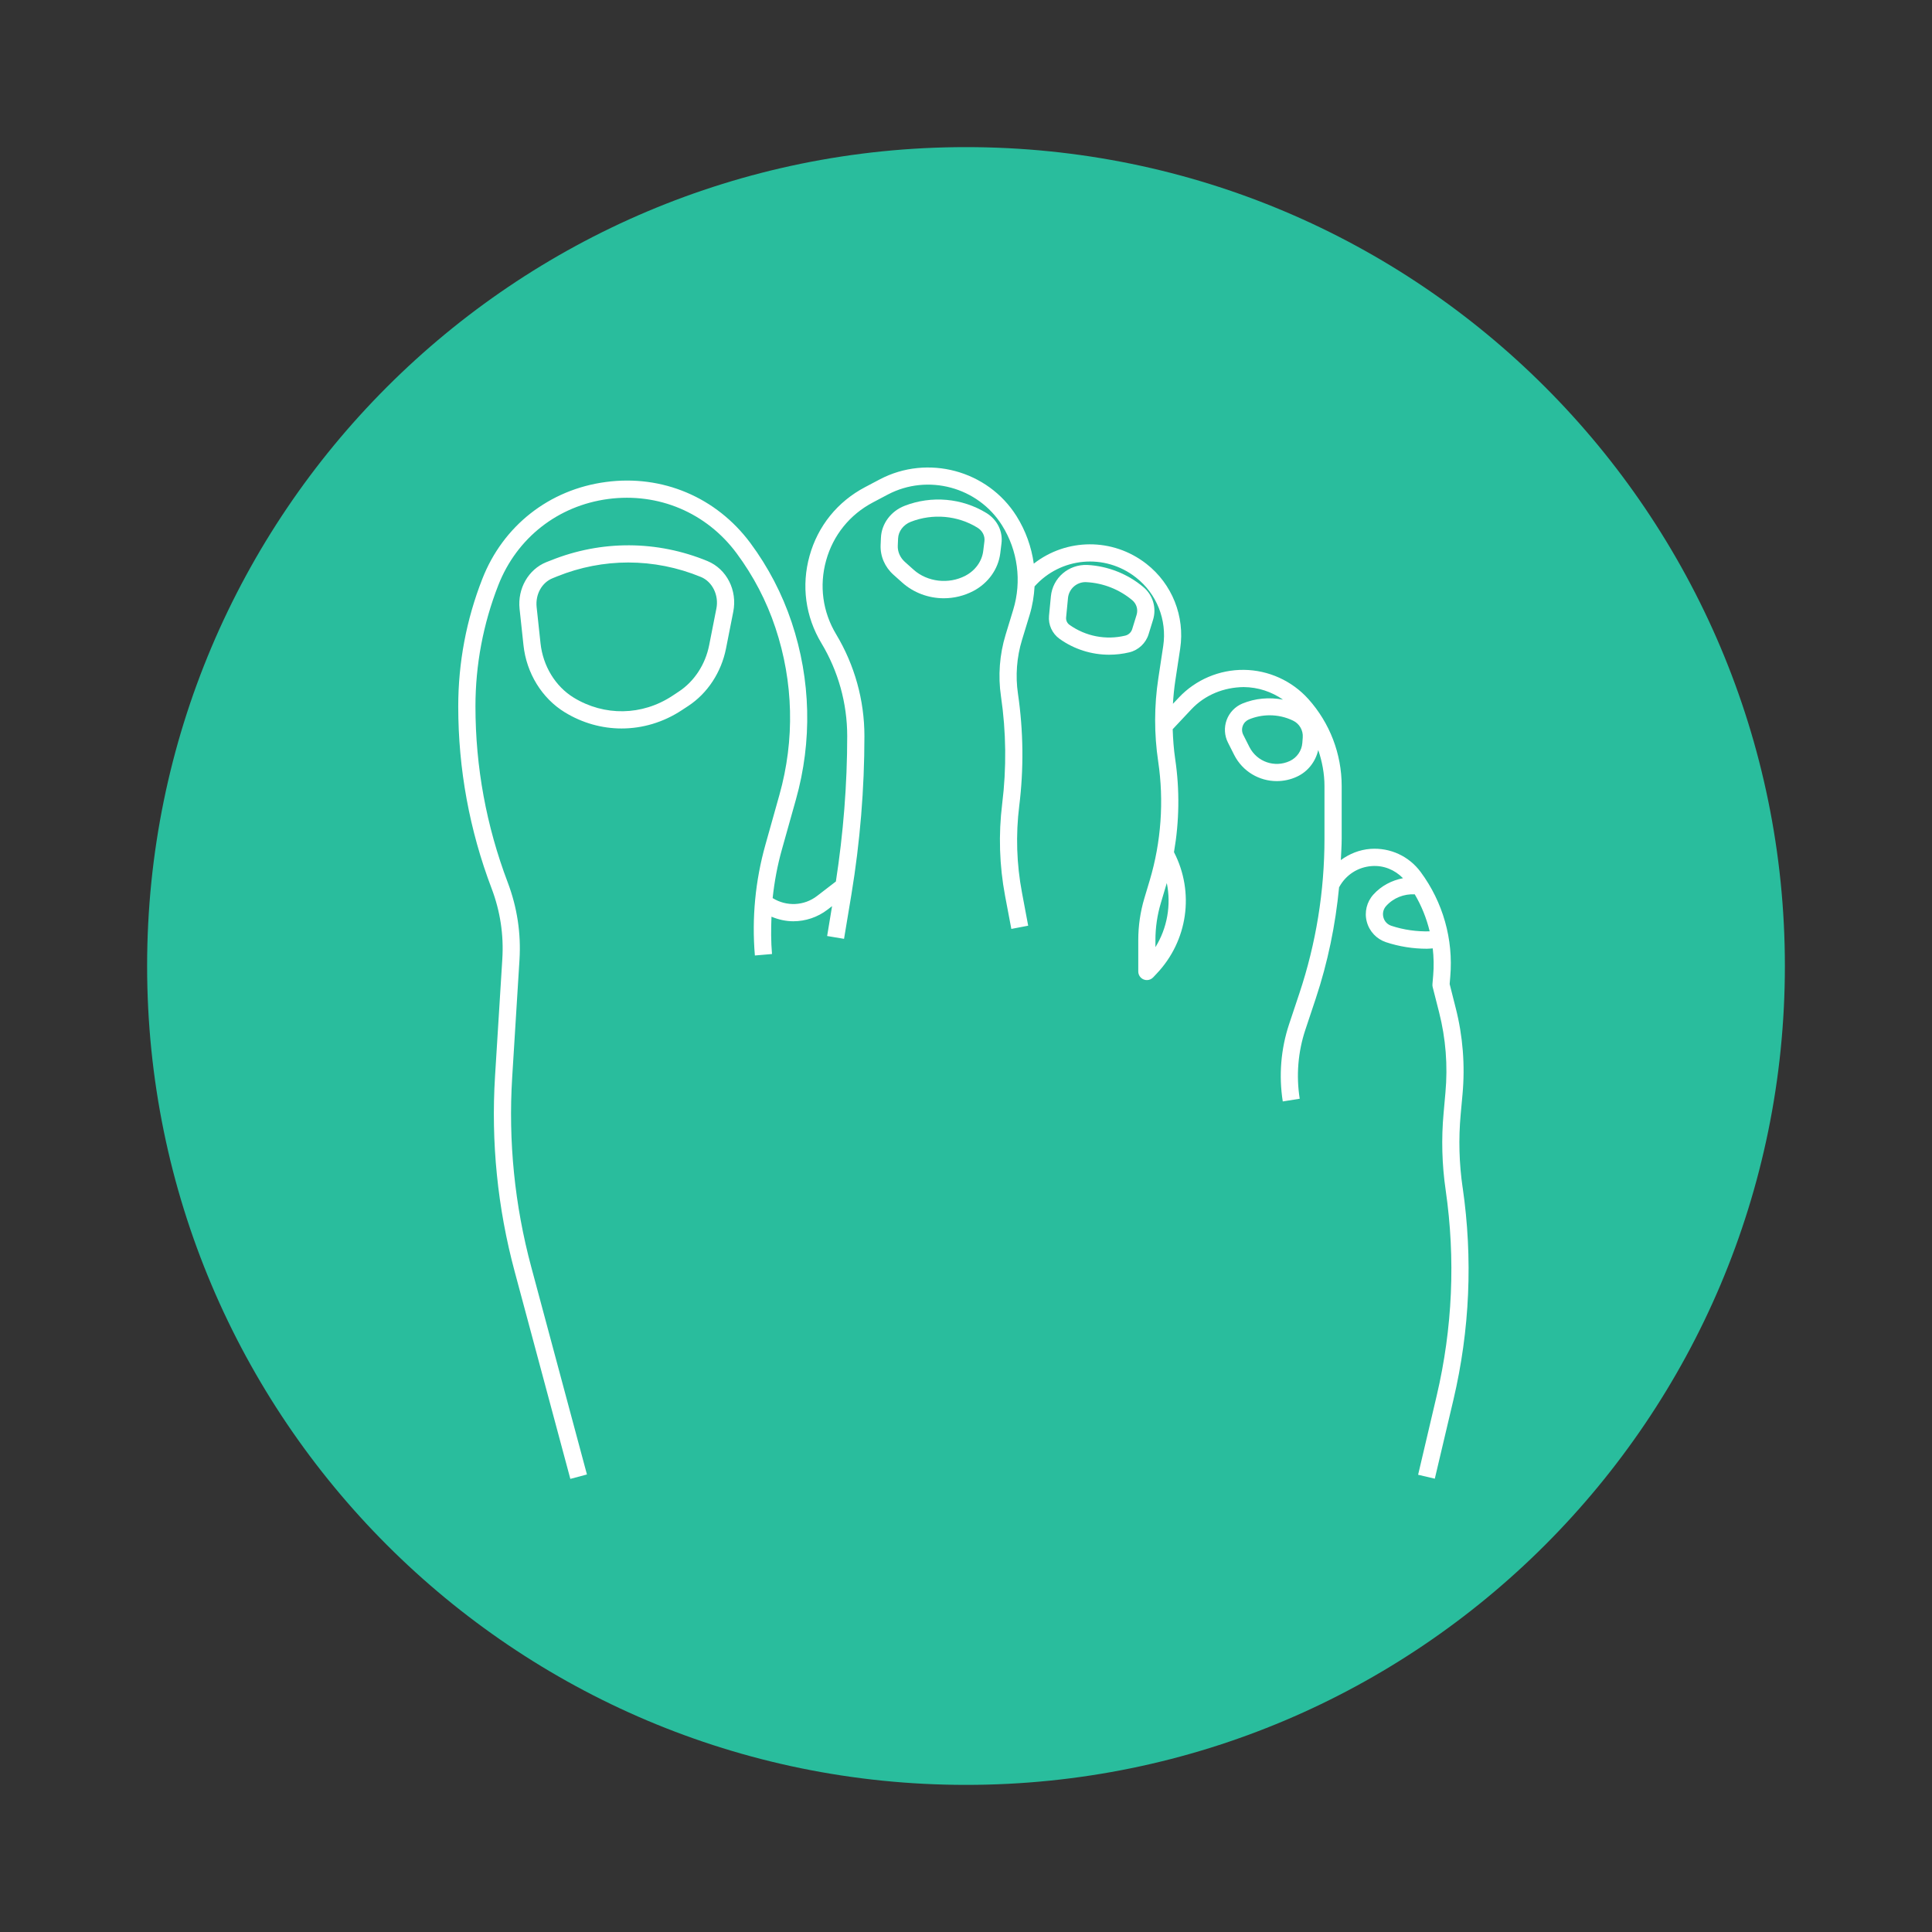 <svg xmlns="http://www.w3.org/2000/svg" xmlns:xlink="http://www.w3.org/1999/xlink" width="200" zoomAndPan="magnify" viewBox="0 0 150 150" height="200" preserveAspectRatio="xMidYMid meet" version="1.0"><rect x="0" y="0" width="150" height="150" fill="#333333" stroke="none"/><defs><clipPath id="ab12a70cc2"><path d="M 11.422 11.422 L 138.578 11.422 L 138.578 138.578 L 11.422 138.578 Z M 11.422 11.422" clip-rule="nonzero"></path></clipPath><clipPath id="6ca72b4364"><path d="M 75 11.422 C 39.887 11.422 11.422 39.887 11.422 75 C 11.422 110.113 39.887 138.578 75 138.578 C 110.113 138.578 138.578 110.113 138.578 75 C 138.578 39.887 110.113 11.422 75 11.422 Z M 75 11.422" clip-rule="nonzero"></path></clipPath><clipPath id="cefece92ff"><path d="M 35.574 36 L 114.324 36 L 114.324 115 L 35.574 115 Z M 35.574 36" clip-rule="nonzero"></path></clipPath></defs><g clip-path="url(#ab12a70cc2)"><g clip-path="url(#6ca72b4364)"><path fill="#29bd9d" d="M 11.422 11.422 L 138.578 11.422 L 138.578 138.578 L 11.422 138.578 Z M 11.422 11.422" fill-opacity="1" fill-rule="nonzero"></path></g></g><path fill="#ffffff" d="M 53.438 54.809 C 54.934 53.824 56 52.199 56.367 50.352 L 56.93 47.5 C 57.262 45.832 56.422 44.18 54.93 43.562 C 51.012 41.945 46.688 41.93 42.758 43.512 L 42.41 43.648 C 41.023 44.211 40.172 45.699 40.34 47.273 L 40.641 50.078 C 40.871 52.262 42.074 54.215 43.848 55.301 C 45.219 56.141 46.742 56.559 48.262 56.559 C 49.879 56.559 51.496 56.086 52.926 55.145 Z M 52.191 54.031 C 49.855 55.57 46.926 55.621 44.543 54.164 C 43.121 53.293 42.156 51.715 41.965 49.938 L 41.664 47.133 C 41.559 46.148 42.07 45.227 42.91 44.891 L 43.258 44.75 C 45.039 44.031 46.91 43.672 48.781 43.672 C 50.691 43.672 52.605 44.047 54.422 44.797 C 55.309 45.164 55.824 46.215 55.621 47.242 L 55.059 50.094 C 54.762 51.594 53.902 52.906 52.699 53.695 Z M 52.191 54.031" fill-opacity="1" fill-rule="nonzero"></path><g clip-path="url(#cefece92ff)"><path fill="#ffffff" d="M 113.559 92.207 C 113.285 90.328 113.234 88.418 113.406 86.527 L 113.551 84.945 C 113.754 82.695 113.578 80.445 113.02 78.258 L 112.551 76.402 L 112.598 75.824 C 112.848 72.926 112.031 70.043 110.301 67.703 C 109.391 66.473 107.941 65.801 106.41 65.906 C 105.555 65.969 104.766 66.289 104.102 66.777 C 104.125 66.223 104.168 65.672 104.168 65.117 L 104.168 61.031 C 104.168 58.531 103.246 56.129 101.578 54.27 C 100.305 52.855 98.48 52.027 96.578 52.008 C 94.676 51.988 92.832 52.77 91.527 54.156 L 91.066 54.645 C 91.102 54.047 91.16 53.449 91.25 52.855 L 91.629 50.359 C 92.008 47.859 91.004 45.336 89.012 43.781 C 86.379 41.723 82.785 41.793 80.262 43.762 C 80.082 42.465 79.633 41.203 78.922 40.07 C 76.688 36.512 72.023 35.262 68.305 37.219 L 67.152 37.828 C 65.027 38.949 63.5 40.836 62.855 43.152 C 62.207 45.469 62.535 47.875 63.773 49.934 C 65.082 52.113 65.777 54.605 65.777 57.148 C 65.777 60.914 65.473 64.707 64.898 68.438 L 63.441 69.559 C 62.426 70.344 61.055 70.391 59.988 69.727 C 60.125 68.449 60.359 67.184 60.711 65.938 L 61.793 62.082 C 63.07 57.547 62.957 52.785 61.465 48.316 C 60.727 46.105 59.648 44.035 58.262 42.164 C 55.621 38.609 51.426 36.832 47.039 37.422 C 42.648 38.004 39.062 40.816 37.449 44.941 C 36.207 48.109 35.578 51.445 35.578 54.852 C 35.578 59.699 36.449 64.457 38.172 68.988 C 38.836 70.742 39.117 72.582 39 74.453 L 38.434 83.566 C 38.117 88.68 38.629 93.781 39.961 98.73 L 44.281 114.82 L 45.57 114.477 L 41.25 98.383 C 39.957 93.574 39.457 88.617 39.766 83.648 L 40.332 74.535 C 40.461 72.473 40.152 70.449 39.422 68.516 C 37.758 64.133 36.914 59.539 36.914 54.848 C 36.914 51.613 37.512 48.441 38.691 45.426 C 40.129 41.762 43.316 39.262 47.215 38.742 C 51.117 38.227 54.848 39.797 57.191 42.957 C 58.496 44.715 59.512 46.66 60.203 48.738 C 61.609 52.953 61.715 57.441 60.512 61.719 L 59.43 65.574 C 58.641 68.379 58.363 71.277 58.609 74.184 L 59.938 74.07 C 59.855 73.102 59.859 72.137 59.898 71.172 C 60.441 71.398 61.012 71.527 61.59 71.527 C 62.527 71.527 63.473 71.223 64.258 70.617 L 64.602 70.352 L 64.219 72.672 L 65.531 72.891 L 66.105 69.434 C 66.773 65.383 67.113 61.25 67.113 57.148 C 67.113 54.363 66.352 51.633 64.918 49.246 C 63.871 47.504 63.594 45.469 64.141 43.512 C 64.684 41.555 65.977 39.953 67.773 39.008 L 68.926 38.398 C 72.031 36.762 75.926 37.809 77.793 40.781 C 79.023 42.734 79.34 45.125 78.668 47.336 L 78.074 49.285 C 77.605 50.82 77.48 52.473 77.715 54.062 C 78.121 56.828 78.152 59.637 77.809 62.41 C 77.516 64.793 77.59 67.199 78.035 69.559 L 78.52 72.121 L 79.828 71.871 L 79.348 69.312 C 78.926 67.086 78.855 64.82 79.133 62.574 C 79.492 59.68 79.457 56.754 79.035 53.867 C 78.828 52.473 78.938 51.02 79.352 49.672 L 79.945 47.727 C 80.164 47.004 80.281 46.266 80.324 45.527 C 82.355 43.262 85.77 42.938 88.191 44.832 C 89.805 46.09 90.617 48.133 90.312 50.156 L 89.934 52.652 C 89.605 54.801 89.602 56.977 89.922 59.125 C 90.379 62.191 90.152 65.375 89.266 68.344 L 88.852 69.727 C 88.535 70.785 88.375 71.883 88.375 72.984 L 88.375 75.426 C 88.375 75.699 88.543 75.945 88.797 76.047 C 88.875 76.078 88.961 76.094 89.043 76.094 C 89.223 76.094 89.398 76.02 89.527 75.887 L 89.789 75.609 C 92.223 73.055 92.758 69.281 91.148 66.16 C 91.562 63.777 91.598 61.32 91.242 58.934 C 91.129 58.164 91.074 57.391 91.047 56.617 L 92.5 55.07 C 93.566 53.938 95.031 53.363 96.562 53.344 C 97.68 53.355 98.723 53.703 99.613 54.32 C 98.559 54.121 97.465 54.207 96.457 54.625 C 95.895 54.859 95.449 55.324 95.238 55.898 C 95.027 56.469 95.062 57.113 95.34 57.656 L 95.82 58.609 C 96.477 59.902 97.77 60.645 99.125 60.645 C 99.652 60.645 100.191 60.535 100.699 60.297 C 101.551 59.902 102.141 59.129 102.348 58.23 C 102.652 59.129 102.832 60.07 102.832 61.035 L 102.832 65.117 C 102.832 69.203 102.176 73.238 100.887 77.113 L 100.086 79.516 C 99.445 81.438 99.277 83.512 99.594 85.516 L 100.91 85.305 C 100.625 83.512 100.777 81.656 101.352 79.938 L 102.152 77.535 C 103.09 74.715 103.688 71.809 103.969 68.863 L 103.98 68.867 C 104.492 67.922 105.434 67.316 106.504 67.242 C 107.43 67.172 108.293 67.535 108.93 68.184 C 108.059 68.352 107.246 68.77 106.633 69.449 C 106.113 70.023 105.918 70.816 106.117 71.562 C 106.316 72.312 106.875 72.906 107.609 73.152 C 108.625 73.488 109.703 73.66 110.777 73.66 C 110.934 73.66 111.086 73.641 111.238 73.633 C 111.316 74.32 111.332 75.016 111.273 75.715 L 111.215 76.406 C 111.207 76.48 111.215 76.555 111.23 76.625 L 111.73 78.59 C 112.25 80.633 112.414 82.73 112.223 84.828 L 112.082 86.41 C 111.898 88.402 111.953 90.422 112.242 92.402 C 113.012 97.742 112.777 103.117 111.543 108.367 L 110.102 114.5 L 111.398 114.805 L 112.844 108.676 C 114.117 103.258 114.359 97.719 113.562 92.211 Z M 89.707 73.539 L 89.707 72.984 C 89.707 72.012 89.848 71.043 90.129 70.105 L 90.539 68.727 C 90.559 68.668 90.574 68.613 90.59 68.559 C 90.938 70.262 90.629 72.043 89.707 73.539 Z M 101.113 57.68 C 101.066 58.289 100.691 58.828 100.137 59.086 C 98.969 59.629 97.594 59.152 97.008 58.004 L 96.527 57.051 C 96.418 56.836 96.402 56.586 96.488 56.359 C 96.57 56.129 96.742 55.953 96.969 55.855 C 97.484 55.641 98.031 55.535 98.578 55.535 C 99.199 55.535 99.82 55.672 100.391 55.949 C 100.887 56.184 101.188 56.711 101.145 57.254 Z M 108.027 71.879 C 107.715 71.777 107.488 71.535 107.406 71.219 C 107.324 70.902 107.402 70.582 107.621 70.34 C 108.191 69.707 109.004 69.395 109.84 69.434 C 110.371 70.336 110.758 71.305 111 72.309 C 109.996 72.336 108.98 72.195 108.027 71.879 Z M 108.027 71.879" fill-opacity="1" fill-rule="nonzero"></path></g><path fill="#ffffff" d="M 70.047 45.23 C 70.945 46.031 72.105 46.449 73.277 46.449 C 74.059 46.449 74.852 46.262 75.574 45.883 C 76.723 45.277 77.504 44.188 77.66 42.961 L 77.754 42.199 C 77.875 41.262 77.43 40.355 76.594 39.836 C 74.699 38.668 72.324 38.457 70.23 39.273 C 69.16 39.691 68.438 40.668 68.395 41.758 L 68.371 42.316 C 68.336 43.188 68.699 44.027 69.371 44.625 Z M 69.727 41.812 C 69.75 41.25 70.137 40.738 70.715 40.512 C 72.422 39.848 74.355 40.02 75.891 40.969 C 76.277 41.207 76.484 41.613 76.43 42.027 L 76.336 42.789 C 76.234 43.586 75.719 44.297 74.953 44.699 C 73.656 45.379 72.004 45.188 70.934 44.234 L 70.258 43.629 C 69.887 43.297 69.684 42.836 69.703 42.367 L 69.727 41.809 Z M 69.727 41.812" fill-opacity="1" fill-rule="nonzero"></path><path fill="#ffffff" d="M 86.113 50.832 C 86.641 50.832 87.168 50.77 87.691 50.645 C 88.391 50.473 88.965 49.934 89.176 49.242 L 89.52 48.129 C 89.809 47.207 89.516 46.207 88.777 45.586 C 87.559 44.559 86.012 43.945 84.422 43.863 C 82.961 43.805 81.73 44.863 81.59 46.305 L 81.445 47.809 C 81.379 48.504 81.691 49.188 82.262 49.598 C 83.395 50.41 84.746 50.832 86.113 50.832 Z M 82.918 46.434 C 82.988 45.727 83.578 45.195 84.281 45.195 C 84.305 45.195 84.328 45.195 84.352 45.199 C 85.656 45.266 86.918 45.766 87.914 46.605 C 88.242 46.883 88.371 47.324 88.246 47.734 L 87.902 48.848 C 87.824 49.098 87.621 49.285 87.371 49.348 C 85.871 49.711 84.289 49.406 83.035 48.512 C 82.852 48.383 82.75 48.16 82.773 47.938 L 82.918 46.438 Z M 82.918 46.434" fill-opacity="1" fill-rule="nonzero"></path></svg>